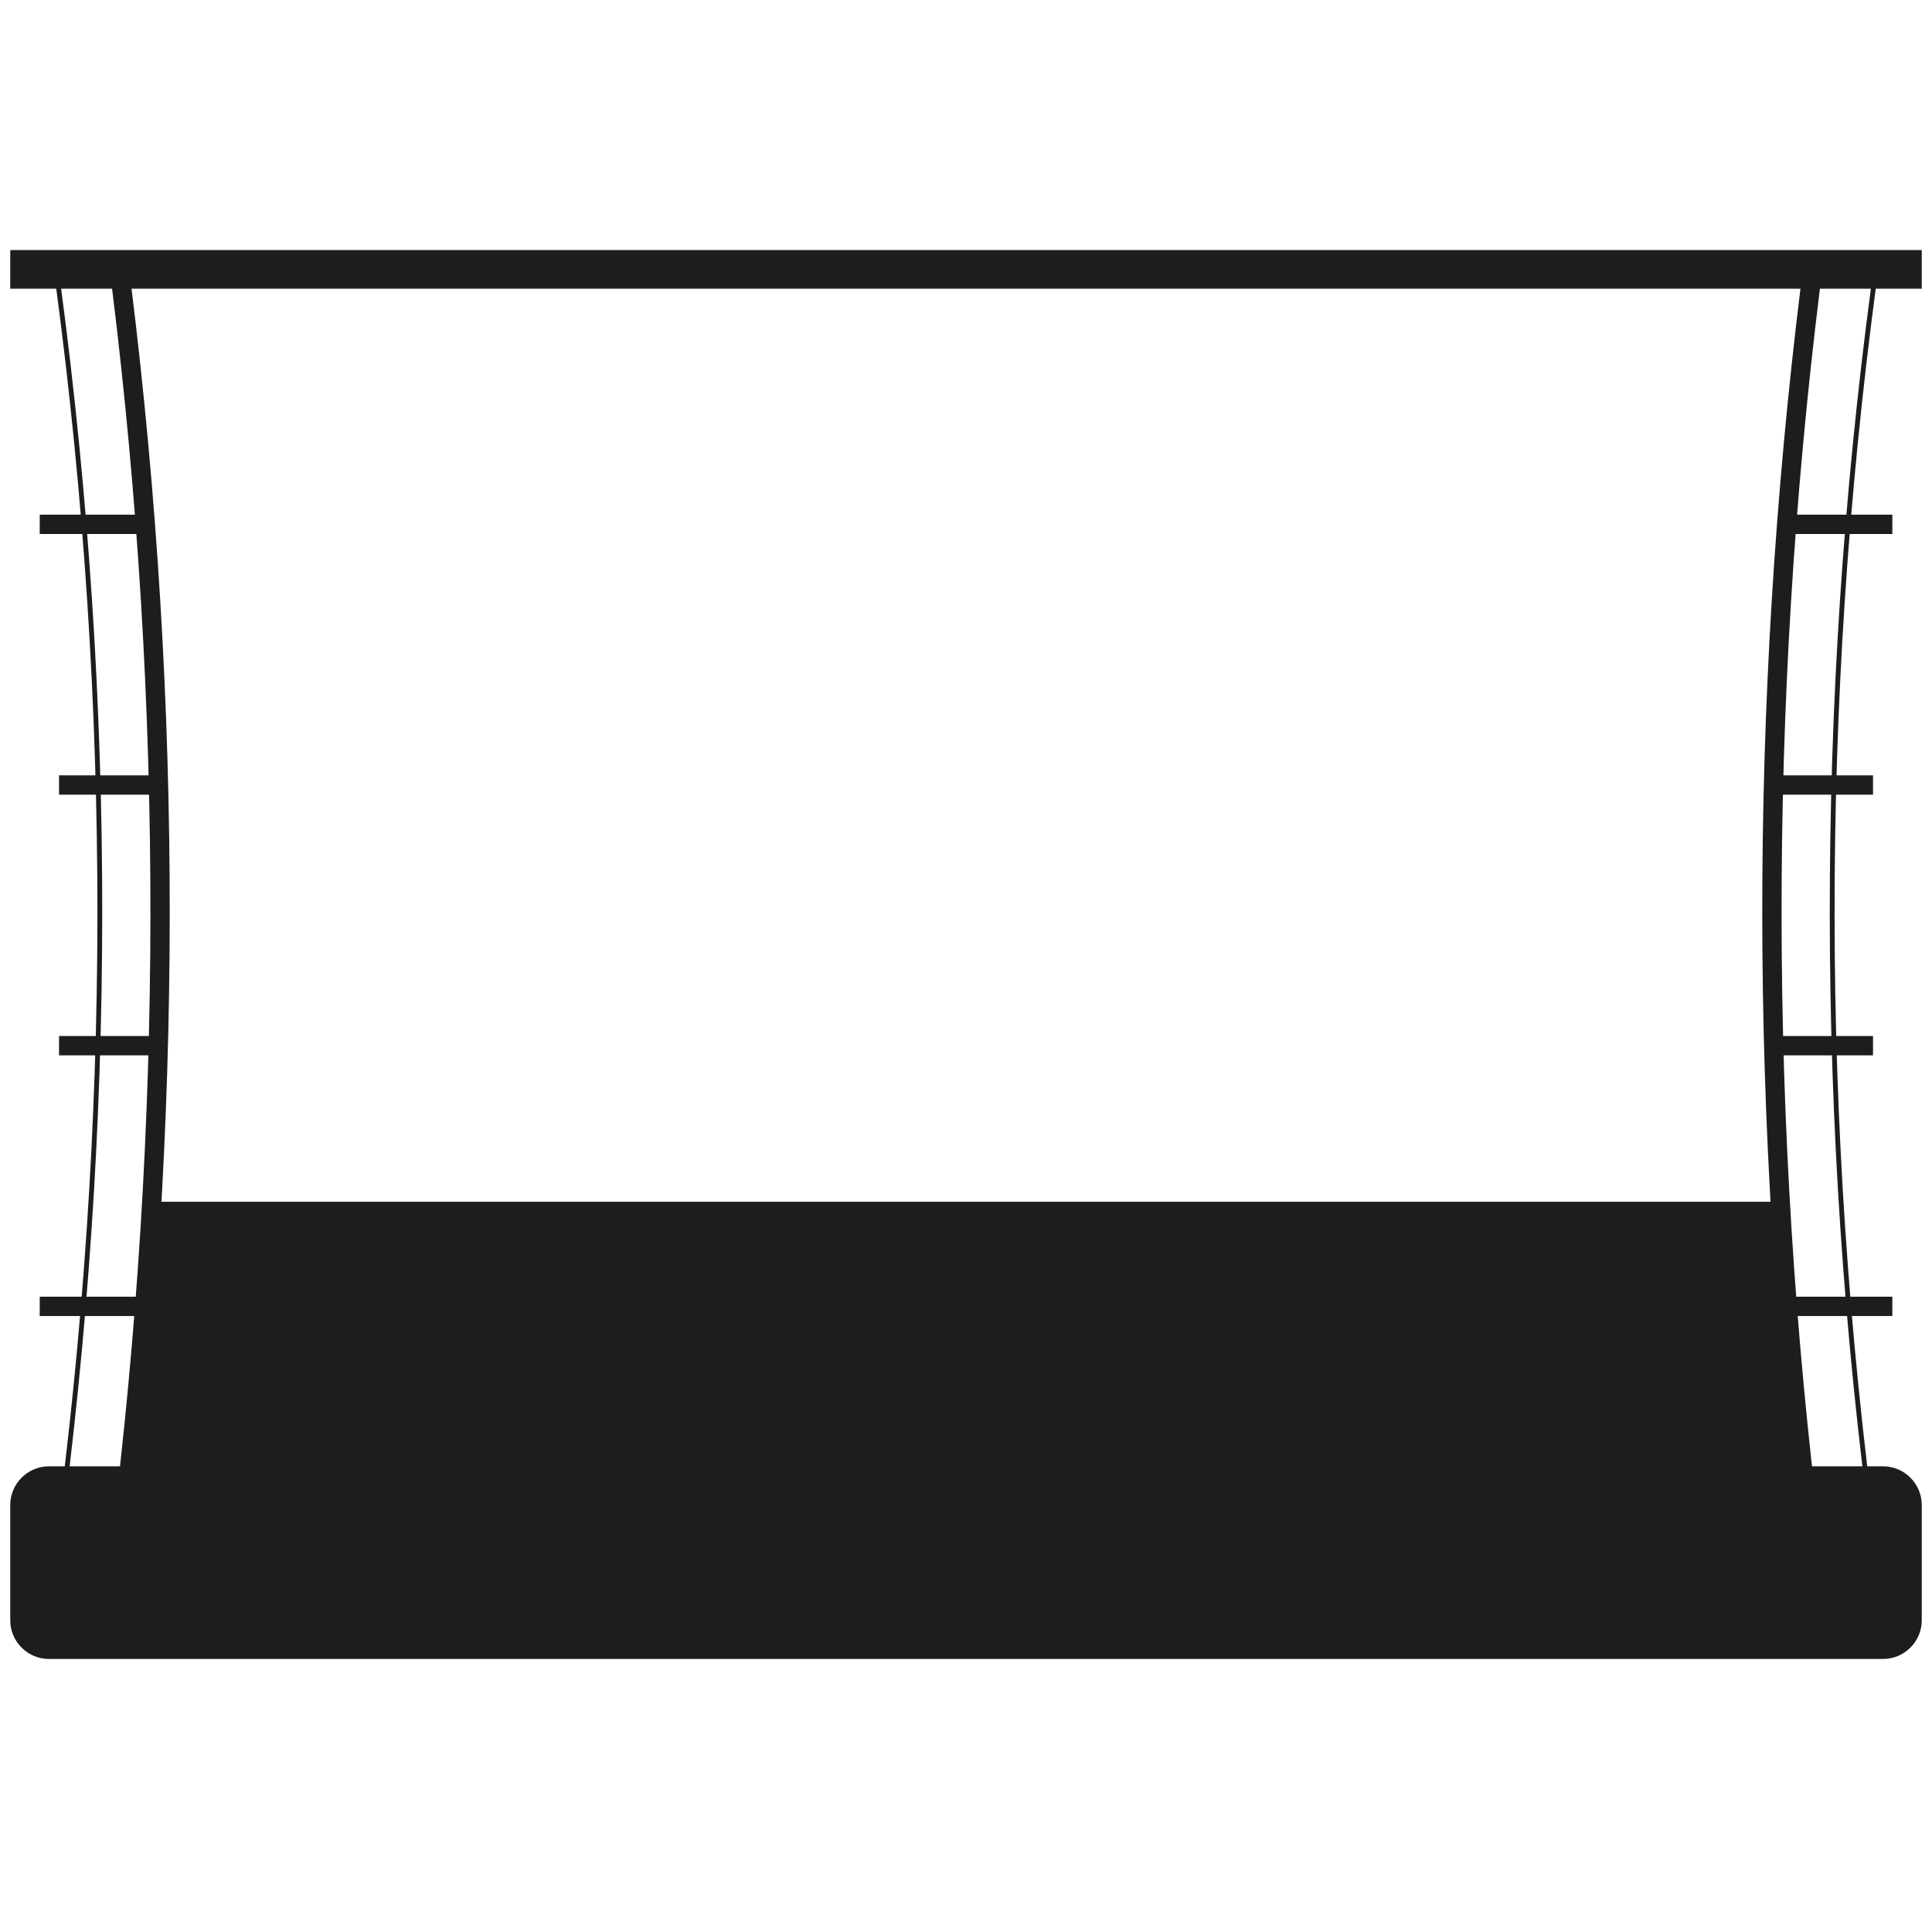 <svg viewBox="0 0 100 100" height="100" width="100" xmlns="http://www.w3.org/2000/svg" id="a"><defs><style>.b{fill:#1d1d1f;}</style></defs><path d="M7.486,62.202c-.318,5.888-.721,11.768-1.234,17.632h0s87.496,0,87.496,0h0c-.514-5.864-.917-11.744-1.234-17.632H7.486Z" class="b"></path><path d="M6.748,79.896l-.992-.124c2.689-21.495,2.707-43.294.05-64.794l-.05-.404.992-.122.05.404c2.667,21.582,2.65,43.465-.05,65.041Z" class="b"></path><path d="M93.252,79.896c-2.7-21.576-2.717-43.459-.05-65.042l.05-.403.992.122-.05.404c-2.657,21.5-2.64,43.3.05,64.795l-.992.124Z" class="b"></path><path d="M3.105,79.851l-.248-.033c2.896-21.527,2.913-43.357.054-64.885l-.054-.404.248-.033.054.404c2.862,21.55,2.844,43.402-.054,64.951Z" class="b"></path><path d="M96.895,79.851c-2.897-21.549-2.916-43.401-.054-64.951l.054-.404.248.033-.054.404c-2.859,21.527-2.842,43.358.054,64.885l-.248.033Z" class="b"></path><rect height="1" width="6.23" y="67.117" x="2.056" class="b"></rect><rect height="1" width="5.23" y="53.625" x="3.056" class="b"></rect><rect height="1" width="5.23" y="40.132" x="3.056" class="b"></rect><rect height="1" width="5.468" y="26.64" x="2.056" class="b"></rect><rect height="1" width="6.231" y="67.117" x="91.716" class="b"></rect><rect height="1" width="5.231" y="53.625" x="91.716" class="b"></rect><rect height="1" width="5.231" y="40.132" x="91.716" class="b"></rect><rect height="1" width="5.397" y="26.64" x="92.55" class="b"></rect><path d="M97.47,75.897H2.53c-1.1,0-2,.9-2,2v5.97c0,1.1.9,2,2,2h94.94c1.1,0,2-.9,2-2v-5.97c0-1.1-.9-2-2-2Z" class="b"></path><rect height="2" width="98.939" y="12.943" x=".53" class="b"></rect></svg>